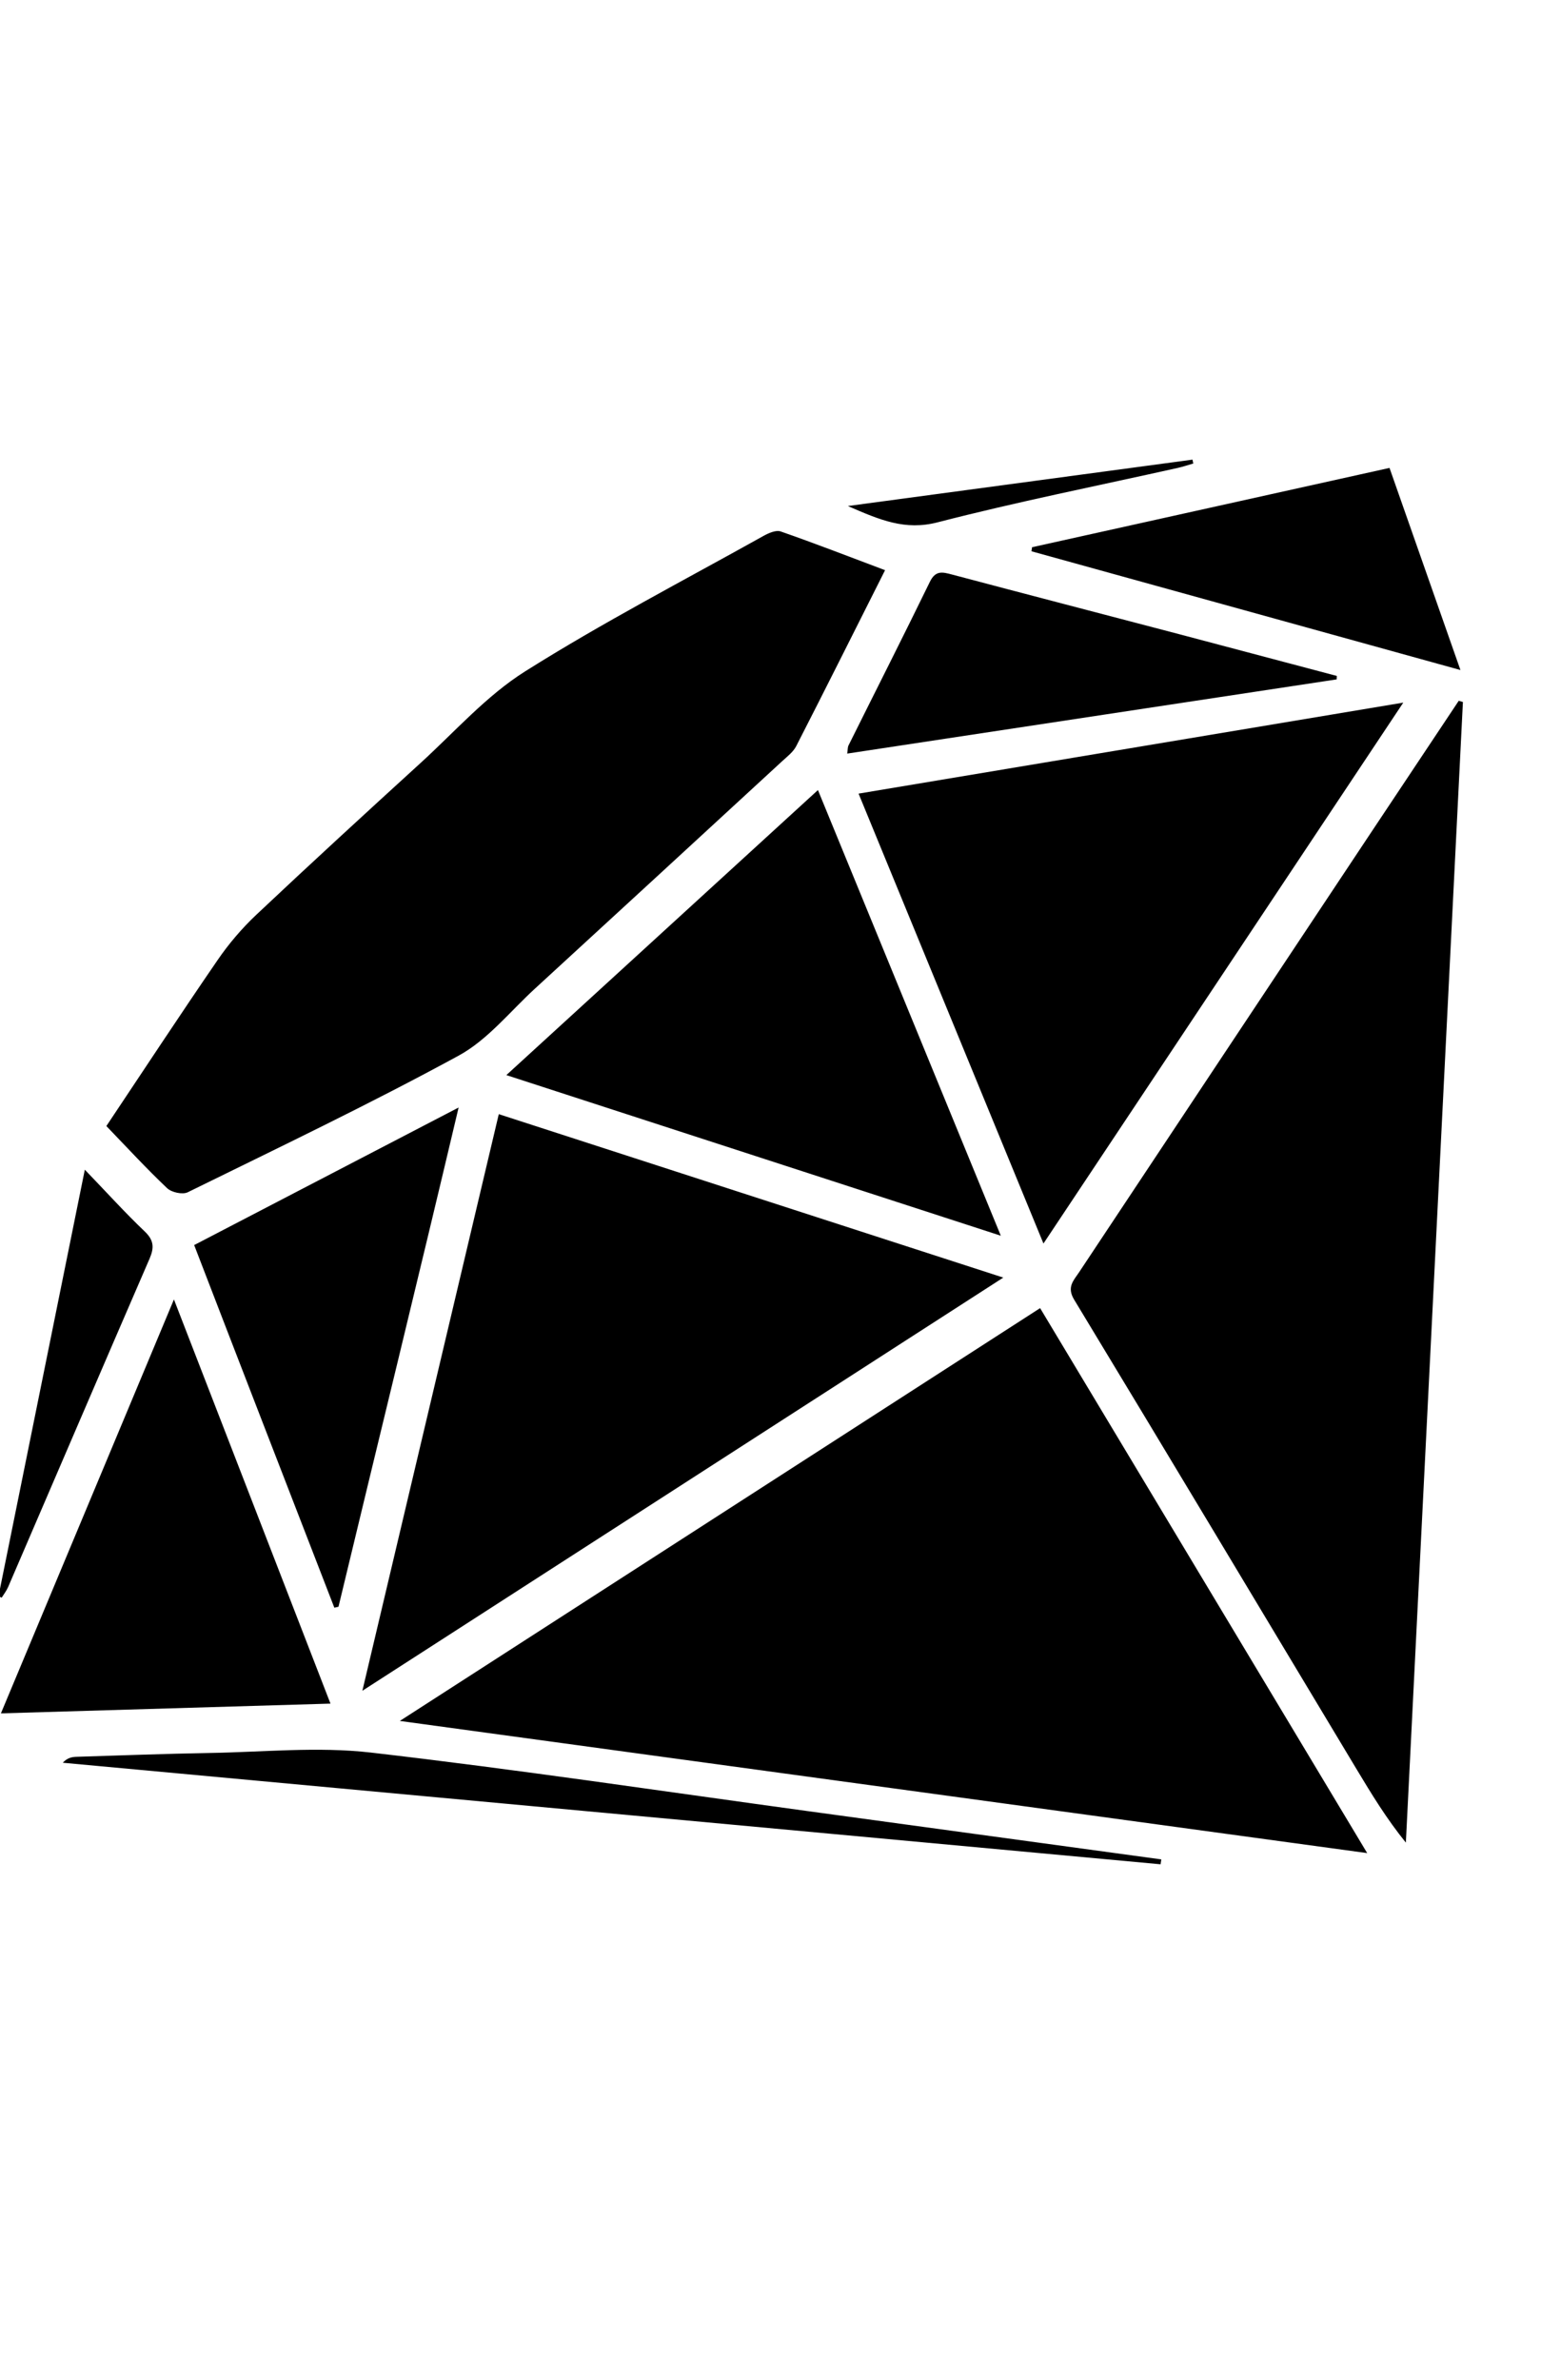 <svg width="46" height="71" viewBox="0 0 46 71" fill="none" xmlns="http://www.w3.org/2000/svg">
<g clip-path="url(#clip0_9279_10473)">
<path d="M11.935 51.343C21.613 52.663 31.118 53.962 40.812 55.286C37.509 49.787 34.292 44.429 31.048 39.027C24.693 43.122 18.396 47.179 11.935 51.343ZM43.545 20.907C42.691 22.189 41.837 23.469 40.985 24.75C38.059 29.152 35.133 33.555 32.21 37.959C32.046 38.205 31.836 38.399 32.065 38.776C34.89 43.44 37.691 48.118 40.5 52.791C40.944 53.529 41.391 54.264 41.966 54.973C42.533 43.63 43.101 32.287 43.669 20.944C43.627 20.932 43.585 20.918 43.545 20.907ZM4.988 35.448C5.12 35.575 5.449 35.646 5.603 35.571C8.313 34.24 11.039 32.938 13.688 31.496C14.553 31.026 15.217 30.185 15.962 29.501C18.427 27.24 20.889 24.974 23.349 22.709C23.5 22.57 23.678 22.435 23.768 22.26C24.653 20.533 25.52 18.797 26.42 17.011C25.347 16.608 24.332 16.213 23.302 15.855C23.164 15.807 22.943 15.904 22.792 15.988C20.409 17.318 17.983 18.577 15.677 20.029C14.523 20.754 13.582 21.826 12.561 22.757C10.913 24.26 9.269 25.767 7.646 27.296C7.215 27.703 6.822 28.165 6.488 28.654C5.377 30.271 4.301 31.91 3.175 33.595C3.805 34.248 4.376 34.869 4.988 35.448ZM14.889 33.24C13.542 38.933 12.201 44.595 10.817 50.443C17.307 46.26 23.65 42.174 29.949 38.116C24.936 36.493 19.939 34.874 14.889 33.24ZM41.889 20.962C36.405 21.877 31.051 22.773 25.629 23.677C27.476 28.17 29.285 32.572 31.148 37.1C34.75 31.689 38.278 26.387 41.889 20.962ZM15.115 32.075C20.054 33.679 24.894 35.251 29.875 36.867C28.026 32.36 26.239 28.011 24.416 23.571C21.309 26.412 18.251 29.209 15.115 32.075ZM5.192 38.768C3.44 42.956 1.749 47 0.027 51.117C3.337 51.019 6.547 50.924 9.865 50.826C8.306 46.805 6.779 42.864 5.192 38.768ZM9.98 47.964C10.021 47.956 10.061 47.945 10.104 47.937C11.284 43.026 12.483 38.147 13.69 33.042C10.999 34.441 8.433 35.774 5.796 37.146C7.142 40.643 8.574 44.332 9.98 47.964ZM39.904 20.166C38.333 19.75 36.761 19.333 35.19 18.918C32.931 18.325 30.67 17.738 28.412 17.139C28.13 17.064 27.926 17.014 27.759 17.355C26.962 18.99 26.138 20.613 25.328 22.241C25.303 22.291 25.308 22.357 25.29 22.483C30.182 21.742 35.042 21.005 39.901 20.269C39.903 20.234 39.903 20.2 39.904 20.166ZM30.79 16.447C35.008 17.615 39.228 18.781 43.595 19.99C42.86 17.897 42.179 15.957 41.478 13.96C37.892 14.756 34.351 15.541 30.808 16.326C30.802 16.366 30.796 16.407 30.79 16.447ZM11.067 52.286C9.481 52.104 7.853 52.273 6.245 52.299C4.923 52.322 3.602 52.372 2.282 52.413C2.145 52.417 2.009 52.444 1.874 52.59C12.797 53.601 23.721 54.61 34.644 55.62C34.651 55.572 34.658 55.522 34.666 55.474C31.163 54.996 27.663 54.518 24.16 54.04C19.797 53.444 15.442 52.791 11.067 52.286ZM0.242 47.349C1.649 44.083 3.051 40.813 4.465 37.551C4.606 37.224 4.596 37.001 4.318 36.738C3.727 36.175 3.179 35.568 2.532 34.897C1.659 39.211 0.807 43.415 -0.045 47.621C-0.014 47.635 0.019 47.651 0.05 47.666C0.115 47.562 0.193 47.461 0.242 47.349ZM27.985 15.584C30.358 14.972 32.767 14.493 35.161 13.959C35.315 13.924 35.468 13.873 35.62 13.829C35.612 13.79 35.604 13.752 35.597 13.713C32.225 14.166 28.852 14.62 25.31 15.097C26.275 15.519 27.02 15.832 27.985 15.584Z" fill="black"/>
</g>
<defs>
<clipPath id="clip0_9279_10473">
<rect width="46" height="70" fill="white" transform="translate(0 0.667)"/>
</clipPath>
</defs>
</svg>
